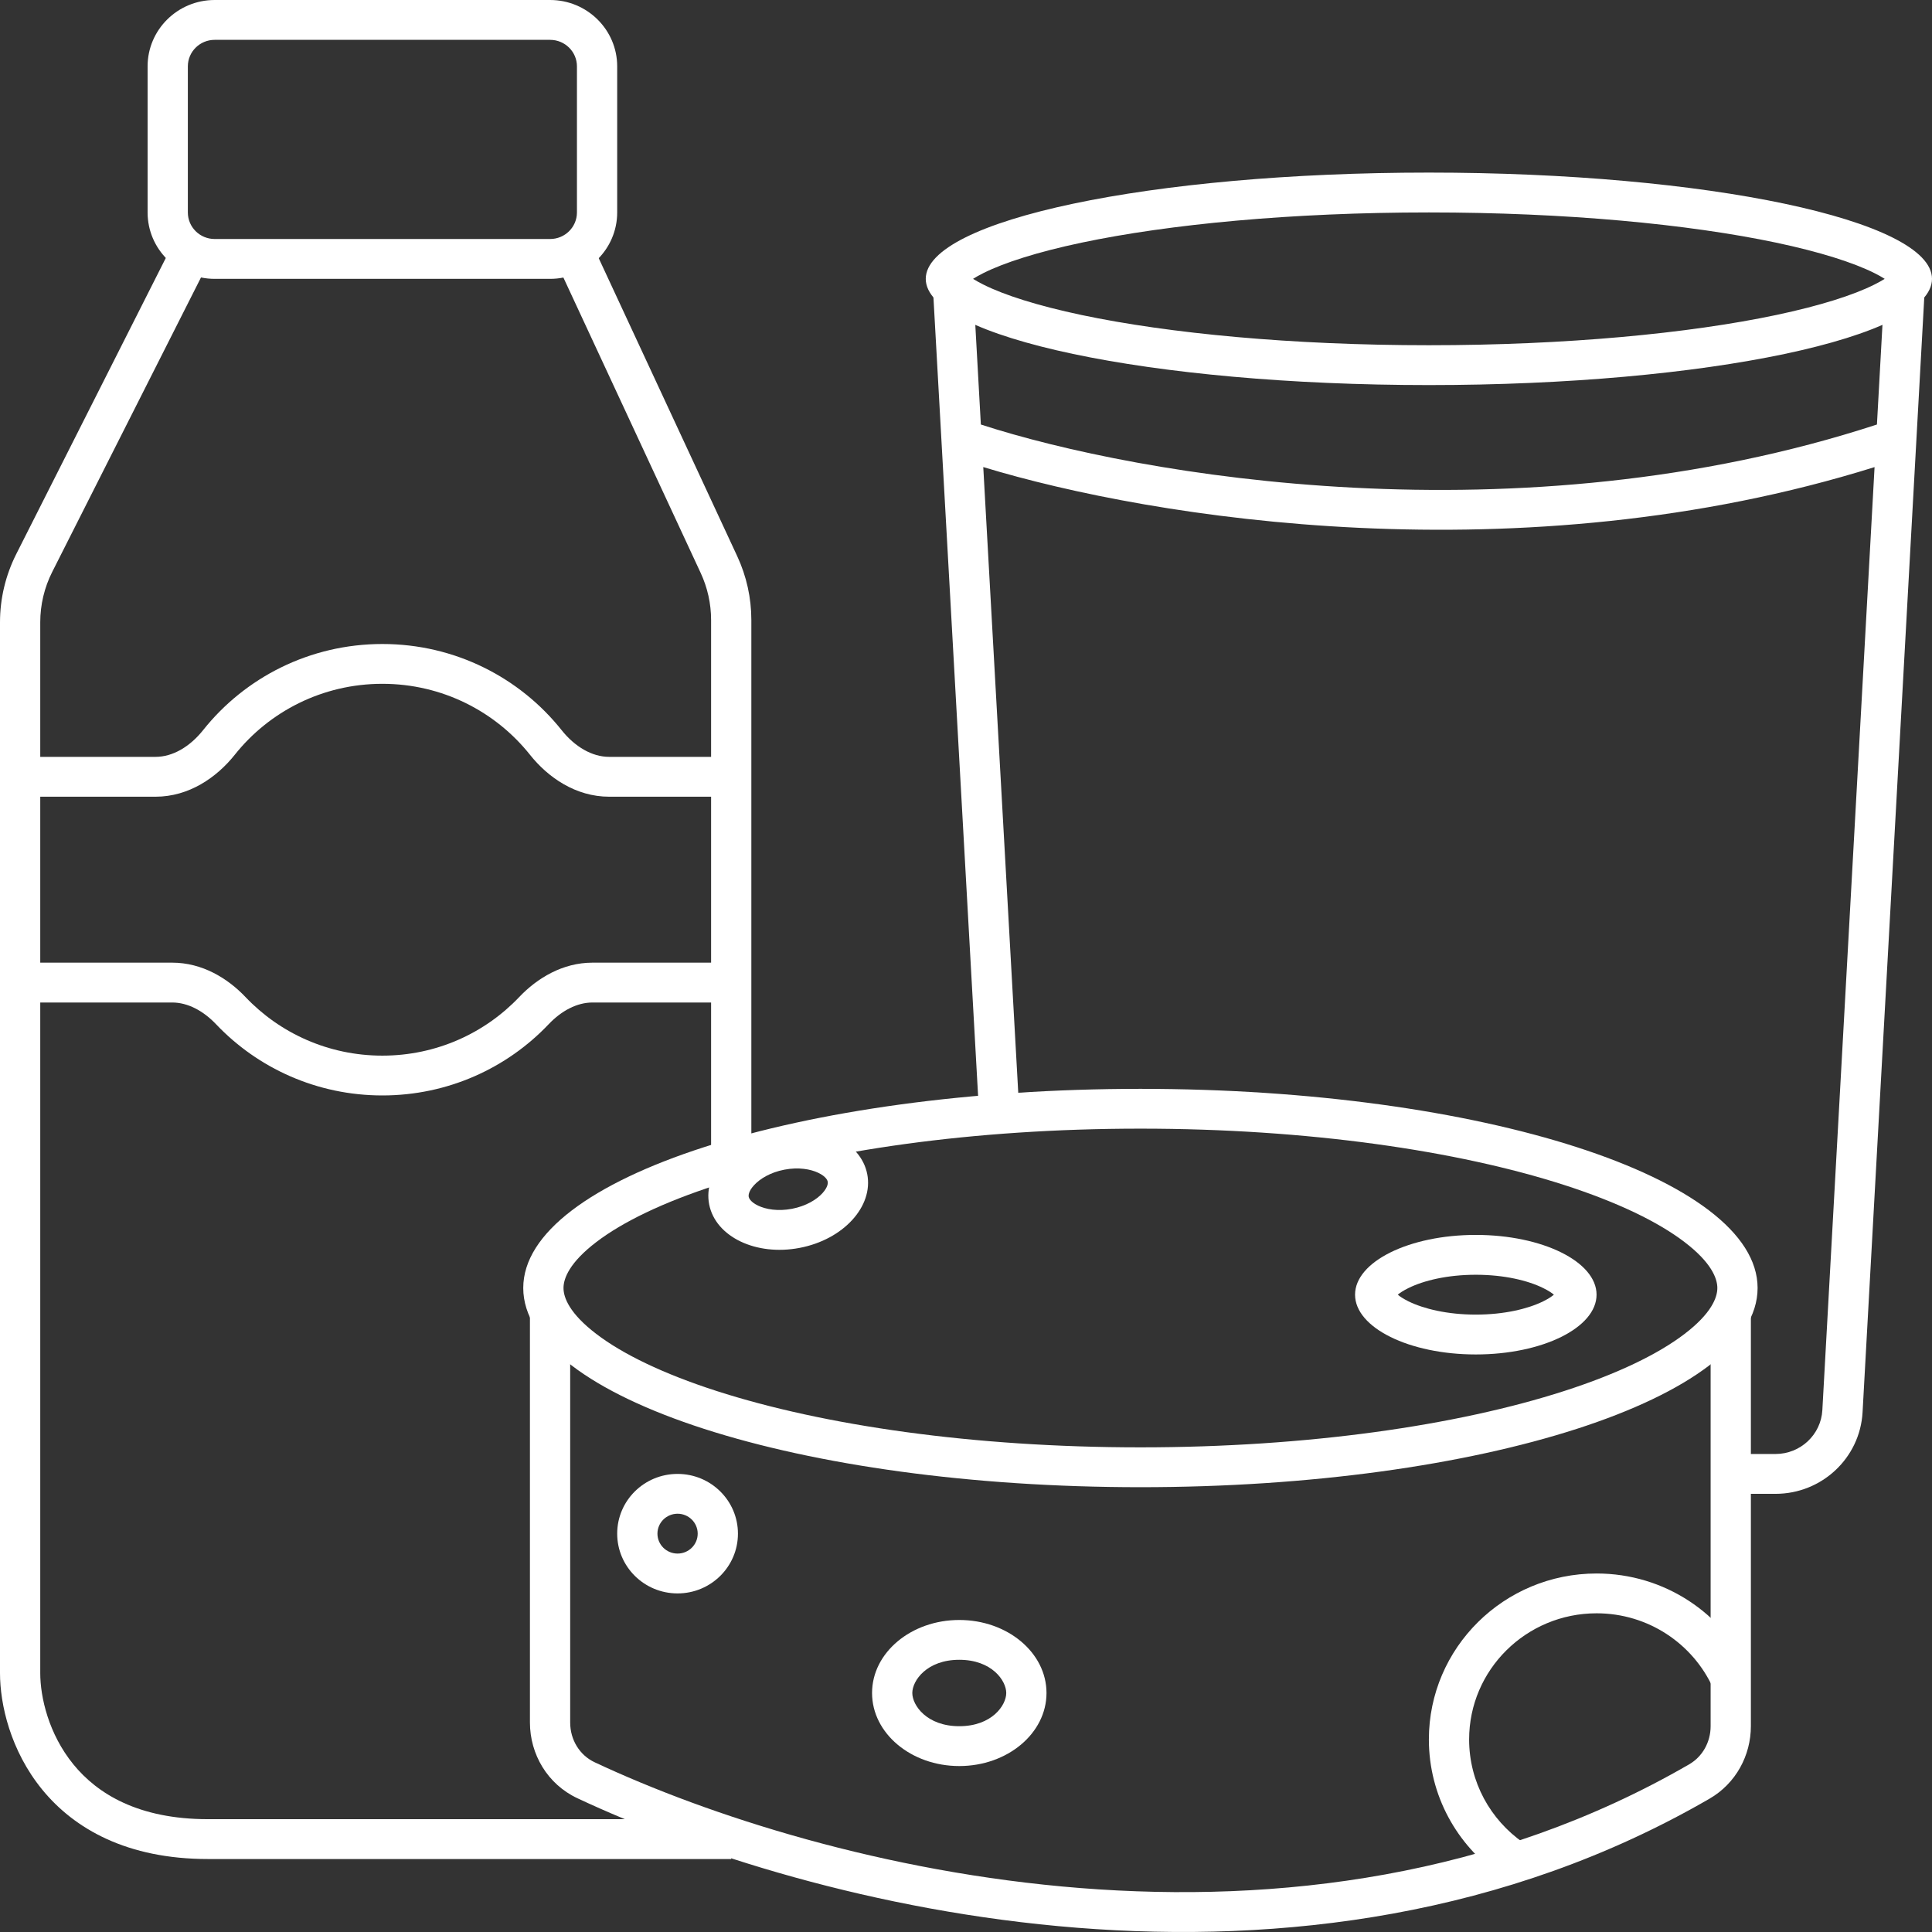 <svg width="48" height="48" viewBox="0 0 48 48" fill="none" xmlns="http://www.w3.org/2000/svg">
                    <rect x="0" y="0" width="48" height="48" fill="#333333" stroke="none"/>
                    <path fill-rule="evenodd" clip-rule="evenodd" d="M41.851 33.142C42.516 32.635 42.667 32.241 42.667 32C42.667 31.76 42.516 31.365 41.851 30.858C41.201 30.361 40.196 29.871 38.866 29.442C36.216 28.587 32.492 28.041 28.334 28.041C24.175 28.041 20.451 28.587 17.801 29.442C16.471 29.871 15.466 30.361 14.816 30.858C14.151 31.365 14 31.76 14 32C14 32.241 14.151 32.635 14.816 33.142C15.466 33.639 16.471 34.129 17.801 34.558C20.451 35.413 24.175 35.959 28.334 35.959C32.492 35.959 36.216 35.413 38.866 34.558C40.196 34.129 41.201 33.639 41.851 33.142ZM28.334 36.949C36.802 36.949 43.667 34.733 43.667 32C43.667 29.267 36.802 27.052 28.334 27.052C19.865 27.052 13 29.267 13 32C13 34.733 19.865 36.949 28.334 36.949Z" fill="white"></path>
                    <path fill-rule="evenodd" clip-rule="evenodd" d="M43.5 32.495V42.886C43.5 43.613 43.127 44.309 42.474 44.687C32.342 50.559 20.092 47.373 14.346 44.677C13.601 44.328 13.166 43.583 13.166 42.794V32.66H14.166V42.794C14.166 43.228 14.403 43.609 14.774 43.783C20.408 46.427 32.264 49.457 41.969 43.833C42.297 43.643 42.5 43.283 42.5 42.886V32.495H43.5Z" fill="white"></path>
                    <path fill-rule="evenodd" clip-rule="evenodd" d="M46.825 6.928C46.757 6.885 46.672 6.836 46.567 6.784C46.046 6.524 45.226 6.261 44.13 6.029C41.955 5.57 38.903 5.278 35.5 5.278C32.097 5.278 29.045 5.57 26.87 6.029C25.774 6.261 24.954 6.524 24.433 6.784C24.328 6.836 24.243 6.885 24.175 6.928C24.243 6.97 24.328 7.019 24.433 7.071C24.954 7.332 25.774 7.594 26.87 7.826C29.045 8.285 32.097 8.577 35.5 8.577C38.903 8.577 41.955 8.285 44.13 7.826C45.226 7.594 46.046 7.332 46.567 7.071C46.672 7.019 46.757 6.97 46.825 6.928ZM35.5 9.567C42.404 9.567 48 8.385 48 6.928C48 5.47 42.404 4.288 35.5 4.288C28.596 4.288 23 5.47 23 6.928C23 8.385 28.596 9.567 35.5 9.567Z" fill="white"></path>
                    <path fill-rule="evenodd" clip-rule="evenodd" d="M23.167 6.955L24.166 6.901L24.369 10.547C28.301 11.825 37.731 13.455 46.632 10.547L46.834 6.901L47.832 6.955L46.275 35.087C46.212 36.224 45.262 37.114 44.112 37.114H42.731V36.124H44.112C44.731 36.124 45.243 35.645 45.276 35.032L46.573 11.605C37.791 14.351 28.633 12.885 24.429 11.604L25.316 27.468L24.317 27.523L23.167 6.955Z" fill="white"></path>
                    <path fill-rule="evenodd" clip-rule="evenodd" d="M13.667 0.99H5.334C4.965 0.99 4.667 1.285 4.667 1.649V5.278C4.667 5.643 4.965 5.938 5.334 5.938H13.667C14.035 5.938 14.334 5.643 14.334 5.278V1.649C14.334 1.285 14.035 0.99 13.667 0.99ZM5.334 0C4.413 0 3.667 0.739 3.667 1.649V5.278C3.667 6.189 4.413 6.928 5.334 6.928H13.667C14.587 6.928 15.334 6.189 15.334 5.278V1.649C15.334 0.739 14.587 0 13.667 0H5.334Z" fill="white"></path>
                    <path fill-rule="evenodd" clip-rule="evenodd" d="M0.405 13.763L4.219 6.212L5.114 6.655L1.299 14.206C1.102 14.595 1 15.025 1 15.46V41.568C1 42.164 1.207 43.079 1.823 43.835C2.421 44.569 3.44 45.197 5.167 45.197H18.167V46.187H5.167C3.16 46.187 1.846 45.44 1.044 44.456C0.26 43.493 0 42.347 0 41.568V15.46C0 14.871 0.139 14.29 0.405 13.763ZM17.407 14.232L13.879 6.641L14.788 6.227L18.316 13.818C18.547 14.315 18.667 14.856 18.667 15.404V28.702H17.667V15.404C17.667 14.999 17.578 14.599 17.407 14.232Z" fill="white"></path>
                    <path fill-rule="evenodd" clip-rule="evenodd" d="M23.833 42.887C24.641 42.887 25 42.369 25 42.062C25 41.755 24.641 41.237 23.833 41.237C23.026 41.237 22.666 41.755 22.666 42.062C22.666 42.369 23.026 42.887 23.833 42.887ZM23.833 43.877C25.03 43.877 26 43.064 26 42.062C26 41.06 25.03 40.248 23.833 40.248C22.637 40.248 21.666 41.06 21.666 42.062C21.666 43.064 22.637 43.877 23.833 43.877Z" fill="white"></path>
                    <path fill-rule="evenodd" clip-rule="evenodd" d="M38.679 32.087C38.679 32.087 38.679 32.088 38.678 32.09C38.678 32.087 38.679 32.086 38.679 32.087ZM38.606 32.166C38.556 32.124 38.474 32.067 38.341 32.002C37.964 31.815 37.373 31.671 36.666 31.671C35.96 31.671 35.369 31.815 34.992 32.002C34.859 32.067 34.777 32.124 34.727 32.166C34.777 32.208 34.859 32.265 34.992 32.331C35.369 32.517 35.96 32.661 36.666 32.661C37.373 32.661 37.964 32.517 38.341 32.331C38.474 32.265 38.556 32.208 38.606 32.166ZM34.654 32.087C34.654 32.086 34.655 32.087 34.656 32.09C34.654 32.088 34.654 32.087 34.654 32.087ZM34.654 32.245C34.654 32.245 34.654 32.244 34.656 32.242C34.655 32.245 34.654 32.245 34.654 32.245ZM38.678 32.242C38.679 32.244 38.679 32.245 38.679 32.245C38.679 32.245 38.678 32.245 38.678 32.242ZM36.666 33.651C38.323 33.651 39.666 32.986 39.666 32.166C39.666 31.346 38.323 30.681 36.666 30.681C35.01 30.681 33.666 31.346 33.666 32.166C33.666 32.986 35.01 33.651 36.666 33.651Z" fill="white"></path>
                    <path fill-rule="evenodd" clip-rule="evenodd" d="M20.432 29.646C20.576 29.487 20.57 29.385 20.564 29.357C20.559 29.329 20.526 29.232 20.332 29.139C20.138 29.046 19.838 28.993 19.488 29.06C19.137 29.127 18.879 29.288 18.734 29.446C18.589 29.604 18.596 29.706 18.601 29.734C18.607 29.762 18.639 29.859 18.833 29.953C19.027 30.046 19.328 30.099 19.678 30.032C20.028 29.964 20.287 29.804 20.432 29.646ZM19.869 31.003C20.953 30.795 21.704 29.974 21.546 29.169C21.388 28.364 20.381 27.88 19.297 28.088C18.213 28.297 17.462 29.118 17.619 29.923C17.777 30.728 18.784 31.212 19.869 31.003Z" fill="white"></path>
                    <path fill-rule="evenodd" clip-rule="evenodd" d="M16.834 38.598C17.11 38.598 17.334 38.377 17.334 38.103C17.334 37.83 17.11 37.608 16.834 37.608C16.558 37.608 16.334 37.83 16.334 38.103C16.334 38.377 16.558 38.598 16.834 38.598ZM16.834 39.588C17.662 39.588 18.334 38.923 18.334 38.103C18.334 37.283 17.662 36.619 16.834 36.619C16.005 36.619 15.334 37.283 15.334 38.103C15.334 38.923 16.005 39.588 16.834 39.588Z" fill="white"></path>
                    <path fill-rule="evenodd" clip-rule="evenodd" d="M39.667 40.082C37.918 40.082 36.5 41.486 36.5 43.216C36.5 44.276 37.031 45.213 37.846 45.781L37.27 46.59C36.201 45.845 35.5 44.611 35.5 43.216C35.5 40.939 37.366 39.093 39.667 39.093C41.362 39.093 42.819 40.094 43.47 41.529L42.558 41.934C42.062 40.842 40.954 40.082 39.667 40.082Z" fill="white"></path>
                    <path fill-rule="evenodd" clip-rule="evenodd" d="M9.5 16.989C8.012 16.989 6.687 17.678 5.832 18.753C5.383 19.316 4.695 19.794 3.865 19.794H0.5V18.804H3.865C4.291 18.804 4.717 18.553 5.046 18.14C6.083 16.837 7.692 16 9.5 16C11.307 16 12.916 16.837 13.953 18.14C14.282 18.553 14.709 18.804 15.134 18.804H18.166V19.794H15.134C14.304 19.794 13.616 19.316 13.168 18.753L13.561 18.446L13.168 18.753C12.312 17.678 10.987 16.989 9.5 16.989ZM0.5 23.917H4.279C5.021 23.917 5.654 24.302 6.099 24.771C6.951 25.668 8.159 26.227 9.5 26.227C10.84 26.227 12.048 25.668 12.9 24.771C13.346 24.302 13.978 23.917 14.72 23.917H18.166V24.907H14.72C14.339 24.907 13.952 25.108 13.629 25.449C12.596 26.536 11.128 27.216 9.5 27.216C7.872 27.216 6.403 26.536 5.37 25.449C5.047 25.108 4.66 24.907 4.279 24.907H0.5V23.917Z" fill="white"></path>
                </svg>
